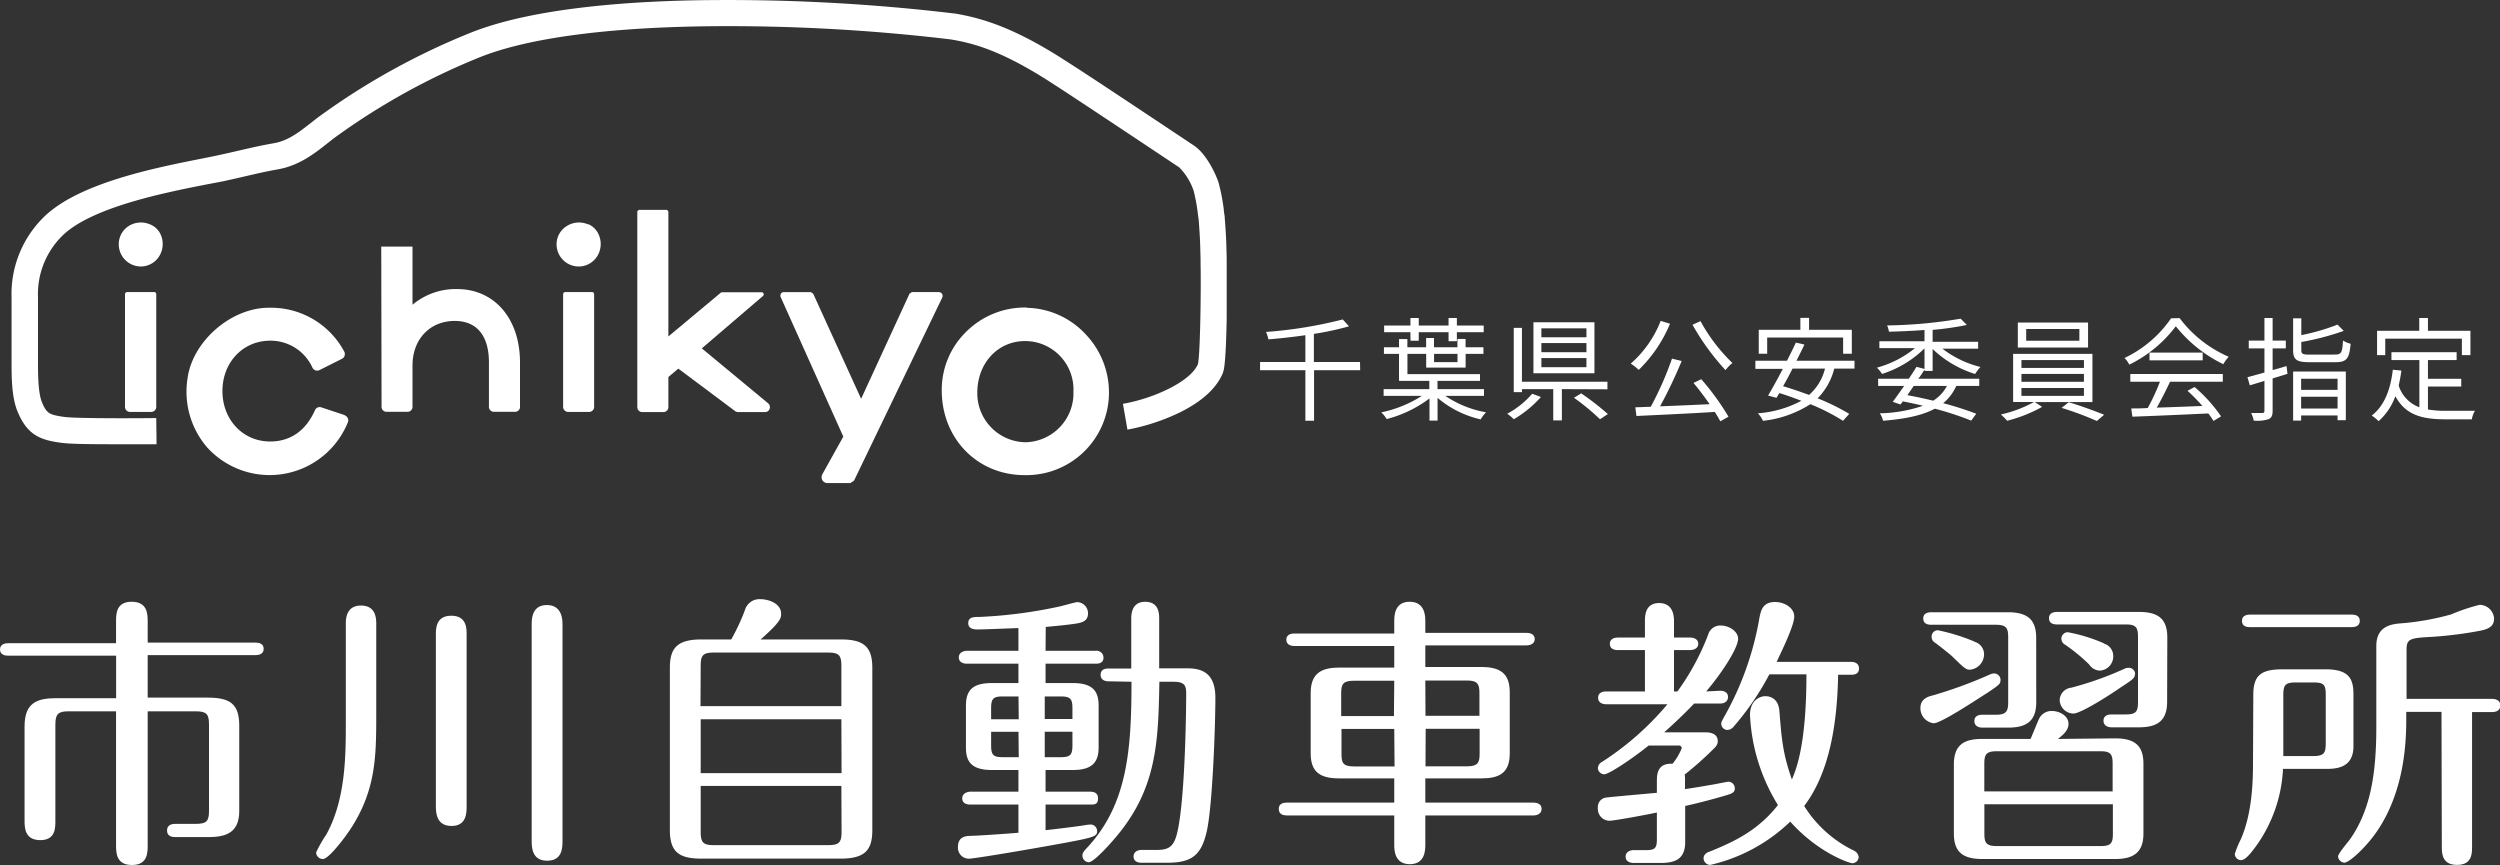 <svg id="レイヤー_1" data-name="レイヤー 1" xmlns="http://www.w3.org/2000/svg" viewBox="0 0 400 138.44"><rect x="0" y="0" width="400" height="138.44" fill="#333333" stroke="none"/><defs><style>.cls-1{fill:#fff;}</style></defs><path class="cls-1" d="M24.43,76c-3.7,0-8.1,0-9.67-.24-3.4-.44-5.4-1.31-6.91-4.9-1-2.31-1-5.64-1-8.07V52.54a17.24,17.24,0,0,1,5.38-13.1c5.62-5.29,17.68-7.68,24.89-9.11,1-.2,1.82-.36,2.55-.52,1.09-.23,2.19-.48,3.26-.73,1.9-.44,3.88-.9,5.86-1.24,2.32-.4,4-1.74,6-3.29.56-.44,1.13-.89,1.74-1.32A112.3,112.3,0,0,1,80,10.28C90.39,6,107.18,5,119.44,4.93A305.67,305.67,0,0,1,157.7,7.08l.09,0c4.15.72,9.1,2.09,17.12,7.19,2.79,1.78,5,3.2,21.11,13.93,2.22,1.48,3.78,5.24,4,6.12a31.59,31.59,0,0,1,.79,4.15c0,.33.08.68.14,1.08l0,.13c.24,3.12.26,3.94.32,6.68v.71c0,1.35,0,5.21,0,8.94-.15,7.4-.46,8.2-.65,8.68v0c-1,2.32-3.21,4.39-6.69,6.14a33,33,0,0,1-8.54,2.83l-.72-4.13c4.84-.84,10.78-3.5,12-6.35.38-1.64.51-12.48.42-16l0-.7c-.06-2.7-.08-3.44-.3-6.39-.06-.39-.1-.73-.14-1.05a27.89,27.89,0,0,0-.69-3.67,9.83,9.83,0,0,0-2.27-3.66c-16.08-10.71-18.27-12.13-21-13.89-7.73-4.92-12.08-6-15.54-6.59a300.74,300.74,0,0,0-37.65-2.12c-17,.13-30.16,1.87-37.93,5.05A108.42,108.42,0,0,0,59,26.62c-.54.38-1.06.79-1.61,1.23C55.3,29.5,52.9,31.38,49.55,32c-1.87.32-3.78.77-5.63,1.2-1.09.25-2.22.51-3.34.75L38,34.44C31.65,35.69,19.89,38,15.13,42.49a13.08,13.08,0,0,0-4.05,10V62.82c0,1.84,0,4.92.63,6.45.76,1.81,1.13,2,3.57,2.36,2.07.26,11.33.22,14.72.18L30.05,76c-.54,0-2.89,0-5.62,0" transform="translate(-5 -4.92)"/><path class="cls-1" d="M60.16,71.34l-3.77-1.25a.82.82,0,0,0-1,.47c-1.45,3.27-3.92,5-7.17,5-4.34,0-7.63-3.47-7.63-8.07s3.29-8.06,7.63-8.06A7.36,7.36,0,0,1,55,63.76a.84.84,0,0,0,1.11.38l3.6-1.81a.81.81,0,0,0,.43-.51.84.84,0,0,0-.07-.66,13.27,13.27,0,0,0-11.89-7h-.46c-6,.18-12,5.52-12.73,11.42a13.64,13.64,0,0,0,3.16,10.93,13.5,13.5,0,0,0,22.5-4,.82.82,0,0,0,0-.67.84.84,0,0,0-.5-.46" transform="translate(-5 -4.92)"/><path class="cls-1" d="M99.09,40.82a3.65,3.65,0,0,0-3.49.32A3.45,3.45,0,0,0,94.05,44a3.56,3.56,0,0,0,3.56,3.56A3.5,3.5,0,0,0,100.5,46a3.68,3.68,0,0,0,.31-3.5,3.12,3.12,0,0,0-1.72-1.72" transform="translate(-5 -4.92)"/><path class="cls-1" d="M99.72,51.65H95.43a.35.35,0,0,0-.33.36V70a.81.81,0,0,0,.78.83h3.4a.81.81,0,0,0,.78-.83V52a.35.35,0,0,0-.34-.36" transform="translate(-5 -4.92)"/><path class="cls-1" d="M29,40.82a3.68,3.68,0,0,0-3.5.32A3.48,3.48,0,0,0,24,44a3.56,3.56,0,0,0,3.57,3.56A3.5,3.5,0,0,0,30.42,46a3.7,3.7,0,0,0,.31-3.5A3.12,3.12,0,0,0,29,40.82" transform="translate(-5 -4.92)"/><path class="cls-1" d="M29.64,51.65H25.35A.35.35,0,0,0,25,52V70a.81.81,0,0,0,.78.83h3.4A.81.81,0,0,0,30,70V52a.35.35,0,0,0-.34-.36" transform="translate(-5 -4.92)"/><path class="cls-1" d="M127.89,69.44l-10.6-8.78a0,0,0,0,1,0,0l9.78-8.38a.34.34,0,0,0,.11-.37.33.33,0,0,0-.3-.23h-6.35a.37.37,0,0,0-.2.07l-8.39,7s0,0,0,0V38.85a.35.35,0,0,0-.34-.35h-4.29a.35.35,0,0,0-.34.35v31.2a.78.78,0,0,0,.76.8h3.44a.79.79,0,0,0,.77-.81v-4.8h0l1.59-1.34h0l9.12,6.82.09.05.25.08h4.45a.74.74,0,0,0,.7-.53.79.79,0,0,0-.25-.88" transform="translate(-5 -4.92)"/><path class="cls-1" d="M155.24,51.65H151a.33.33,0,0,0-.19.06l-.21.14a.47.47,0,0,0-.11.13l-7.71,16.75h0L135.15,52a.28.28,0,0,0-.12-.14l-.2-.14a.32.32,0,0,0-.18-.06h-4.26a.52.52,0,0,0-.46.28.62.62,0,0,0,0,.56l10,22.28s0,0,0,0l-3.39,6.08a1,1,0,0,0,.11,1,.93.93,0,0,0,.73.35h3.52a.34.34,0,0,0,.17,0l.51-.35a.24.24,0,0,0,.11-.13l14.08-29.22a.64.64,0,0,0-.11-.67.59.59,0,0,0-.42-.17" transform="translate(-5 -4.92)"/><path class="cls-1" d="M169.3,54.12h-.24A13.35,13.35,0,0,0,159.59,58a13,13,0,0,0-3.91,9.37c0,7.73,5.7,13.57,13.25,13.57a13.22,13.22,0,0,0,13.5-12.84,13.5,13.5,0,0,0-3.74-9.71,13.2,13.2,0,0,0-9.39-4.22m-.24,21.51a7.83,7.83,0,0,1-7.69-7.94c0-4.71,3.28-8.25,7.63-8.25a7.74,7.74,0,0,1,7.75,8.06,7.84,7.84,0,0,1-7.69,8.13" transform="translate(-5 -4.92)"/><path class="cls-1" d="M66.05,70a.79.79,0,0,0,.77.81h3.43A.79.79,0,0,0,71,70V63.4c0-4.2,2.78-7.13,6.76-7.13,3.53,0,5.47,2.36,5.47,6.65V70a.79.79,0,0,0,.76.81h3.44A.78.78,0,0,0,88.2,70V62.92c0-7-4.06-11.75-10.09-11.75A10.76,10.76,0,0,0,71,53.68a0,0,0,0,1,0,0v-9.3h-5Z" transform="translate(-5 -4.92)"/><path class="cls-1" d="M23.57,104.35c0-1.18,0-3.15,2.5-3.15s2.56,1.93,2.56,3.15v3.39H45.92c.46,0,1.27.12,1.27,1s-.86,1-1.27,1H28.63v6.8H38.2c3.62,0,5.08,1,5.08,4.51v13.64c0,3.3-1.93,4.16-4.84,4.16H33.1c-.37,0-1.37,0-1.37-1.05s1-1.06,1.37-1.06h3.19c1.78,0,2.15-.44,2.15-2.09V120.86c0-1.68-.37-2.13-2.15-2.13H28.63v21.44c0,1.18,0,3.15-2.51,3.15s-2.55-1.92-2.55-3.15V118.73H16c-1.69,0-2.14.41-2.14,2.13v15.43c0,1.13,0,3.05-2.41,3.05s-2.52-1.87-2.52-3.05V121.14c0-3.79,2-4.51,5.06-4.51h9.59v-6.8H6.28c-.46,0-1.28-.14-1.28-1s.86-1,1.28-1H23.57Z" transform="translate(-5 -4.92)"/><path class="cls-1" d="M65.2,119.36c0,6.49-.09,11.69-3.74,17.61-1.18,1.92-3.88,5.39-4.78,5.39a1.08,1.08,0,0,1-1.1-1.06,21.44,21.44,0,0,1,1.64-2.87c3.11-5.65,3.11-12.73,3.11-17.93V104.81c0-.78,0-3,2.42-3s2.45,2.09,2.45,3Zm14.46,14.47c0,1.13,0,3.24-2.41,3.24s-2.51-2.06-2.51-3.24V106.5c0-1,0-3.06,2.47-3.06s2.45,2.06,2.45,3.06Zm10.41-29c0-.77,0-3.1,2.42-3.1S95,104,95,104.85v34.49c0,1.2,0,3.29-2.46,3.29s-2.47-2.19-2.47-3.29Z" transform="translate(-5 -4.92)"/><path class="cls-1" d="M122,107.23a33.17,33.17,0,0,0,2.19-4.7,2.42,2.42,0,0,1,2.51-1.74c1.19,0,3.28.64,3.28,2.33,0,.64,0,1.23-3.28,4.11H139.5c3.51,0,5.07,1,5.07,4.52v26c0,3.14-1.14,4.55-5.07,4.55H117.24c-3.52,0-5.06-1-5.06-4.55v-26c0-3.15,1.19-4.52,5.06-4.52Zm-4.92,10.67h22.54v-6.43c0-1.69-.37-2.14-2.15-2.14H119.2c-1.78,0-2.09.5-2.09,2.14Zm22.54,2.1H117.11v8.62h22.54Zm0,10.67H117.11V138c0,1.74.41,2.14,2.09,2.14h18.3c1.73,0,2.15-.4,2.15-2.14Z" transform="translate(-5 -4.92)"/><path class="cls-1" d="M172.29,109.05h8a1.11,1.11,0,0,1,1.27,1.06c0,1-.9,1-1.27,1h-8v3.1h4.34c3.19,0,4.15,1.28,4.15,3.61v6.71c0,2.6-1.32,3.59-4.15,3.59h-4.34v3.47h7.12c.37,0,1.28.05,1.28,1.06s-.59,1-1.28,1h-7.12v4.1c2-.22,4.57-.54,6.12-.77a8.08,8.08,0,0,1,1.13-.14,1.06,1.06,0,0,1,1,1.05c0,.82-.41,1-5.07,1.87-5.93,1.09-14.6,2.55-15.46,2.55a1.75,1.75,0,0,1-1.74-1.86c0-1.7,1.28-1.74,1.83-1.79,1.23,0,6.75-.4,7.85-.5v-4.51h-7.71c-.42,0-1.28-.1-1.28-1s1-1.06,1.28-1.06h7.71v-3.47h-4.25c-3.37,0-4.15-1.45-4.15-3.59v-6.71c0-2.47,1.09-3.61,4.15-3.61h4.25v-3.1h-8.26c-.41,0-1.28-.14-1.28-1s.87-1.06,1.28-1.06h8.26v-3.64c-2.52.09-5.44.22-6.48.22-.46,0-1.55,0-1.55-1s.86-1,1.82-1a75.49,75.49,0,0,0,12.87-1.69c.72-.17,2.46-.68,2.78-.68a1.78,1.78,0,0,1,1.69,1.82c0,1.23-1,1.42-1.6,1.56-1.5.27-4.29.5-5.16.59Zm-4.33,7.3h-2.51c-1.55,0-1.87.37-1.87,1.91V120H168Zm0,5.66h-4.38v2.14c0,1.56.32,1.92,1.87,1.92H168Zm4.2-2.05h4.43v-1.7c0-1.54-.32-1.91-1.92-1.91h-2.51Zm0,6.11h2.51c1.6,0,1.92-.36,1.92-1.92V122h-4.43Zm10.22-12.14c-.36,0-1.28-.09-1.28-1.05s.92-1,1.28-1H186V104c0-.68,0-2.79,2.23-2.79s2.24,1.93,2.24,2.79v7.85h4.11c1.77,0,4.88,0,4.88,4.69s-.46,17-1.33,21.17c-.86,4-2.37,5.25-6.39,5.25h-4.1c-.45,0-1.27-.14-1.27-1s.82-1.05,1.27-1.05H190c2.32,0,3-.68,3.56-3.74,1.14-6.3,1.23-19.84,1.23-21.17s-.14-2-2.1-2h-2.19c-.18,9.77-.36,17.43-7.48,25.46-.95,1.1-3.1,3.42-3.83,3.42a1.07,1.07,0,0,1-1-1.1c0-.4.19-.63.74-1.22,6.43-6.9,7.11-15.56,7.11-26.56Z" transform="translate(-5 -4.92)"/><path class="cls-1" d="M228.08,104.31c0-.78,0-3.11,2.46-3.11s2.51,2.29,2.51,3.11v1.87h16.24c.41,0,1.27.14,1.27,1s-.95,1-1.27,1H233.05v3.46h9c3.23,0,4.51,1.24,4.51,4.06v9.76c0,3.15-1.69,4-4.51,4h-9v3.88h17.34c.49,0,1.27.18,1.27,1s-.82,1.05-1.27,1.05H233.05v4.7c0,.77,0,3.1-2.47,3.1s-2.5-2.28-2.5-3.1v-4.7h-17.2c-.51,0-1.28-.14-1.28-1.05s.83-1,1.28-1h17.2v-3.88h-8.85c-3.2,0-4.52-1.18-4.52-4V115.8c0-3.09,1.64-4.06,4.52-4.06h8.85v-3.46h-16c-.36,0-1.27-.1-1.27-1s.87-1,1.27-1h16Zm0,9.53h-6.49c-1.72,0-2,.56-2,2v3.65h8.44Zm0,7.71h-8.44v4c0,1.42.23,2,2,2h6.49Zm5-2.1h8.63V115.8c0-1.4-.28-2-2-2h-6.66Zm0,8.08h6.66c1.69,0,2-.55,2-2v-4h-8.63Z" transform="translate(-5 -4.92)"/><path class="cls-1" d="M280.21,115.44c.46,0,1.27.14,1.27,1s-.81,1.05-1.27,1.05h-4.15c-2,2.1-3.88,3.79-4.79,4.6h6.48c.5,0,2.09,0,2.09,1.42,0,.54-.27.86-.86,1.42a53.88,53.88,0,0,1-4.43,3.92,5.46,5.46,0,0,1,.05,1.1v1.23c1.5-.23,2.73-.42,4.2-.69.18,0,2.56-.5,2.77-.5a1.06,1.06,0,0,1,1,1.09c0,.54-.37.74-.82.91s-4.34,1.29-7.12,1.88v5.79c0,2.69-1.59,3.33-3.88,3.33h-4.37c-.42,0-1.28-.14-1.28-1s.86-1.05,1.28-1.05h2c1.4,0,1.72-.32,1.72-1.73v-4.29c-1.68.37-6.83,1.32-7.62,1.32a1.89,1.89,0,0,1-1.82-2.05,1.52,1.52,0,0,1,1.19-1.64c.41-.09,6.3-.6,8.25-.78V130c0-1.1,0-3,2.51-2.88a9.73,9.73,0,0,0,1.46-2.46.44.44,0,0,0-.5-.46h-4.78c-2.47,2-6.35,4.61-7.13,4.61a1.05,1.05,0,0,1-1-1,1.21,1.21,0,0,1,.68-1,46.17,46.17,0,0,0,10.45-9.21h-9.81c-.41,0-1.28-.14-1.28-1.05s.91-1,1.28-1h6.21v-6.62h-4.34c-.46,0-1.27-.12-1.27-1s.86-1,1.27-1h4.34v-2.61c0-.81,0-2.91,2.27-2.91s2.38,2.1,2.38,2.91v2.61h2.6c.45,0,1.28.18,1.28,1s-.88,1-1.28,1h-2.6v6.62h.55a39.13,39.13,0,0,0,4.93-9.12,2,2,0,0,1,2.09-1.42c1.18,0,2.69.91,2.69,2.1,0,1.41-2.37,5.2-5.11,8.44Zm18.89-2.56c-.14,7.44-1.24,15.47-5.43,21a19.27,19.27,0,0,0,8,7.16,1.33,1.33,0,0,1,.72,1,1.05,1.05,0,0,1-1,1c-.46,0-5.48-1.65-9.95-6.66a27.21,27.21,0,0,1-12.82,6.93,1.1,1.1,0,0,1-1.05-1.05c0-.68.64-1,1-1.09,3.32-1.37,7.52-3.11,10.9-7.44a30,30,0,0,1-4.47-14.42c0-2.23,1.46-3,2.46-3,.77,0,2.06.36,2.24,2.33.36,4.42.5,6.7,2,11,.74-1.72,2.33-5.73,2.33-16.83H288.1a43.84,43.84,0,0,1-5.7,8.35,1.37,1.37,0,0,1-1,.55,1,1,0,0,1-1-1c0-.23.05-.32.41-1a48.72,48.72,0,0,0,5.71-16c.23-1.09.49-2.47,2.5-2.47,1.46,0,3.06.91,3.06,2.33s-2,5.51-2.82,7.25h11.9c.36,0,1.28.09,1.28,1.06s-.86,1-1.28,1Z" transform="translate(-5 -4.92)"/><path class="cls-1" d="M325.08,113.71c0,.64-.18.77-2.14,2.09-1.6,1-7.35,4.84-8.54,4.84a2.41,2.41,0,0,1-2.13-2.46c0-1.46,1.27-1.83,2-2a71.07,71.07,0,0,0,9-3.29,1.86,1.86,0,0,1,.82-.22,1.05,1.05,0,0,1,1,1m5.71,3.6c0,3.11-1.65,4.07-4.52,4.07h-4.1c-.42,0-1.28-.15-1.28-1.06s.86-1,1.28-1h2.13c1.65,0,2-.5,2-2v-10.4c0-1.5-.32-2-2-2H314c-.46,0-1.28-.09-1.28-1s.86-1,1.28-1h12.27c3.19,0,4.52,1.23,4.52,4.1Zm-9.9-9.67a2.08,2.08,0,0,1,1.55,2,2.49,2.49,0,0,1-2.24,2.47c-.64,0-.83-.14-2.88-2.15-.45-.41-2.23-1.83-2.87-2.27a1.06,1.06,0,0,1-.4-.83,1,1,0,0,1,1-1.06,31.41,31.41,0,0,1,5.8,1.79m22.58,15.51c3.1,0,4.51,1.14,4.51,4.06v11.17c0,3.11-1.69,4.07-4.51,4.07h-21.3c-3.2,0-4.52-1.23-4.52-4.07V127.21c0-3.19,1.72-4.06,4.52-4.06h7.75c.23-.5,1.14-2.78,1.37-3.24a2.2,2.2,0,0,1,2.09-1.23c1.05,0,2.61.69,2.61,2.06,0,1-.82,1.73-1.69,2.41Zm-.42,8.48v-4.42c0-1.42-.23-2-1.91-2H324.49c-1.69,0-2,.5-2,2v4.42Zm-20.52,2.06v4.69c0,1.47.27,2,2,2h16.65c1.68,0,1.91-.55,1.91-2v-4.69Zm29.24-16.38c0,3.11-1.68,4.07-4.51,4.07h-4.39c-.4,0-1.28-.15-1.28-1.06s.88-1,1.28-1h2.29c1.68,0,1.95-.5,1.95-2v-10.4c0-1.5-.31-2-1.95-2H334.11c-.45,0-1.27-.09-1.27-1s.87-1,1.27-1h13.15c3.19,0,4.51,1.23,4.51,4.1Zm-5.15-4.47c0,.64-.23.82-2.33,2.19-1.42,1-6.3,4.15-7.53,4.15a2.24,2.24,0,0,1-2.18-2.14,2.06,2.06,0,0,1,1.86-2,52.94,52.94,0,0,0,8.44-3,1.58,1.58,0,0,1,.77-.18,1,1,0,0,1,1,1m-5-4.88a2.07,2.07,0,0,1,1.5,2,2.28,2.28,0,0,1-2.18,2.33,2.17,2.17,0,0,1-1.69-1,28.77,28.77,0,0,0-3.83-3.15,1.09,1.09,0,0,1-.6-1,1.06,1.06,0,0,1,1-1,26.56,26.56,0,0,1,5.8,1.78" transform="translate(-5 -4.92)"/><path class="cls-1" d="M365.53,116.07c0-3.14,1.28-4.06,4.71-4.06h6.84c3.65,0,4.47,1.42,4.47,3.94v8.38c0,2.88-1.87,3.61-4.15,3.61h-7.12a23,23,0,0,1-4.38,12.45c-.68.91-1.6,2.15-2.33,2.15a1,1,0,0,1-1-1,16,16,0,0,1,1-2.42c1.56-3.65,1.91-8,1.91-12Zm15.74-12.81c.46,0,1.29.09,1.29,1s-.87,1-1.29,1H365c-.46,0-1.28-.08-1.28-1s.87-1,1.28-1Zm-10.94,22.63h4.74c1.78,0,2.05-.46,2.05-2.1v-7.62c0-1.69-.23-2.06-2.05-2.06h-2.69c-1.73,0-2.05.37-2.05,2.06Zm25.31-7.07H390v1.23c0,3.59-.28,11.4-4.66,17.84-1.64,2.45-4.43,5.06-5.25,5.06a1.09,1.09,0,0,1-1-1c0-.45,1.6-2.32,1.91-2.74,3.29-4.69,4.21-10.54,4.21-17.93v-13c0-2.78,1.81-3.43,3.64-3.6a41.79,41.79,0,0,0,8.35-1.46,28.91,28.91,0,0,1,4.52-1.52,2.32,2.32,0,0,1,2.33,2.19c0,1.06-.6,1.61-2.1,1.92a61.37,61.37,0,0,1-7.76,1c-3.43.19-4.14.24-4.14,2v7.93h13.72c.41,0,1.28.15,1.28,1.05s-.82,1.06-1.28,1.06h-3.24V140.3c0,1.19,0,3-2.41,3s-2.43-1.86-2.43-3Z" transform="translate(-5 -4.92)"/><path class="cls-1" d="M222.63,64.15h-7.38v8.09h-1.39V64.15h-7.25V62.84h7.25V58.55c-2,.29-4,.51-5.92.67a5,5,0,0,0-.38-1.19,69.56,69.56,0,0,0,12.28-2l1,1.1a45.61,45.61,0,0,1-5.62,1.21v4.5h7.38Z" transform="translate(-5 -4.92)"/><path class="cls-1" d="M236.25,68.26a16.85,16.85,0,0,0,6.52,2.63,5.35,5.35,0,0,0-.86,1.13,16.17,16.17,0,0,1-6.9-3.44v3.64h-1.29V68.67a19.46,19.46,0,0,1-6.85,3.3A5.08,5.08,0,0,0,226,70.9a19.36,19.36,0,0,0,6.5-2.64h-6.12V67.18h7.31V65.86h-4.85V61.54h-2.41V60.48h2.41V59.17h1.34v1.31h3V59h1.26v1.48h3.75V59.15h1.3v1.33h2.86v1.06H239.5v2.2h-6.31v-2.2h-3v3.24h11.61v1.08H235v1.32h7.44v1.08Zm-5.58-10.19h-4.21V57h4.21V55.8H232V57h4.77V55.8h1.33V57h4.29v1.07h-4.29v1.44h-1.33V58.07H232v1.37h-1.32Zm3.78,3.47v1.32h3.75V61.54Z" transform="translate(-5 -4.92)"/><path class="cls-1" d="M251.55,68.44A18.31,18.31,0,0,1,247.21,72a6.88,6.88,0,0,0-1.06-.88,14,14,0,0,0,4-3.2Zm3.35-1.26v5h-1.38v-5h-5v.48H247.2V57.38h1.31V66h13.68v1.21Zm5.21-2.54h-9.76V56.48h9.76Zm-1.28-7.19h-7.21v1.43h7.21Zm0,2.36h-7.21v1.46h7.21Zm0,2.4h-7.21v1.46h7.21ZM258,67.86a43.84,43.84,0,0,1,4.26,3.31L261,72a35.75,35.75,0,0,0-4.17-3.44Z" transform="translate(-5 -4.92)"/><path class="cls-1" d="M272.2,56.72a22.16,22.16,0,0,1-5,7.38,9.09,9.09,0,0,0-1.28-1,17.63,17.63,0,0,0,4.79-6.84Zm5,8.87a40.54,40.54,0,0,1,4.36,6l-1.31.74c-.24-.43-.54-1-.89-1.5-4.53.28-9.32.49-12.53.65l-.18-1.4c.74,0,1.57-.06,2.47-.07a52.56,52.56,0,0,0,3.4-7.71l1.55.38a75.61,75.61,0,0,1-3.46,7.25c2.43-.09,5.21-.21,7.93-.34-.81-1.17-1.73-2.39-2.58-3.4Zm-.12-9.29A27.57,27.57,0,0,0,282.19,63a6.31,6.31,0,0,0-1.11,1.14,38.49,38.49,0,0,1-5.28-7.26Z" transform="translate(-5 -4.92)"/><path class="cls-1" d="M298.48,63.9a10.35,10.35,0,0,1-2.66,4.75,35.13,35.13,0,0,1,5.06,2.49l-1,1.11a32.41,32.41,0,0,0-5.22-2.66,17.58,17.58,0,0,1-7.58,2.66,5.39,5.39,0,0,0-.81-1.2,17.59,17.59,0,0,0,6.95-2c-1.19-.46-2.39-.9-3.53-1.24-.16.27-.3.52-.45.76l-1.35-.36c.69-1.14,1.53-2.68,2.36-4.27h-4.39V62.64h5.06c.5-1,1-2,1.42-2.9l1.37.31c-.38.81-.83,1.69-1.28,2.59h9.29V63.9Zm-10.73-2.38H286.4V57.69h6.66V55.78h1.39v1.91h6.84v3.83H299.9V58.93H287.75Zm4.05,2.38c-.5,1-1,1.94-1.51,2.81,1.33.4,2.75.88,4.16,1.4A8.18,8.18,0,0,0,297,63.9Z" transform="translate(-5 -4.92)"/><path class="cls-1" d="M312.92,64.06c-.29.47-.62,1-1,1.46h9.76v1.15H318a7.49,7.49,0,0,1-2.09,2.76,50.85,50.85,0,0,1,5.29,1.69l-.81,1.1a48.53,48.53,0,0,0-5.82-1.91c-2,1.08-4.71,1.64-8.28,1.93a3.54,3.54,0,0,0-.52-1.19,22.69,22.69,0,0,0,6.91-1.21c-1-.25-2.12-.48-3.22-.7l-.38.5-1.24-.43c.52-.7,1.17-1.6,1.82-2.54H305.5V65.52h4.91c.45-.67.87-1.31,1.23-1.91l1.28.34V60.66a17,17,0,0,1-6.79,4.09,5,5,0,0,0-.83-1,16.53,16.53,0,0,0,6.1-3.13h-5.7v-1.1h7.22v-1.8c-1.91.14-3.89.23-5.69.27a4.24,4.24,0,0,0-.29-1,75.65,75.65,0,0,0,11.76-1.08l1,1a46.88,46.88,0,0,1-5.48.79v1.91h7.28v1.1h-5.71a16.5,16.5,0,0,0,6.09,2.93,5,5,0,0,0-.85,1.12,17.14,17.14,0,0,1-6.81-4v3.51h-1.29Zm-1.73,2.61c-.34.51-.69,1-1,1.48,1.39.25,2.79.56,4.12.88a6.15,6.15,0,0,0,2.2-2.36Z" transform="translate(-5 -4.92)"/><path class="cls-1" d="M330.56,69.25l1.18.77a23,23,0,0,1-5.6,2.22,9.24,9.24,0,0,0-1-1,20,20,0,0,0,5.3-2H327.1V61.54h12.69v7.71Zm8.53-8.73H327.85v-4h11.24Zm-10.66,3.27h10V62.53h-10Zm0,2.22h10V64.75h-10Zm0,2.25h10V67h-10Zm9.27-10.7h-8.51v1.88h8.51ZM336,69.28c1.86.54,4.25,1.43,5.66,2l-1.16,1a49.42,49.42,0,0,0-5.65-2.1Z" transform="translate(-5 -4.92)"/><path class="cls-1" d="M353.74,55.82A19.41,19.41,0,0,0,361.59,62a7.21,7.21,0,0,0-.86,1.19,21.89,21.89,0,0,1-7.6-6.07,20.61,20.61,0,0,1-7.44,6.14,4.14,4.14,0,0,0-.77-1.06,18.84,18.84,0,0,0,7.45-6.35Zm-7.89,8.94h14.8V66h-8.44c-.63,1.33-1.4,2.88-2.13,4.14,2.24-.07,4.78-.16,7.3-.27A27.43,27.43,0,0,0,355,67.45l1.13-.61a23.72,23.72,0,0,1,4.24,4.7l-1.21.73a12,12,0,0,0-.83-1.2c-4.41.21-9.07.41-12.15.52L346,70.27c.77,0,1.67,0,2.64-.07A33.8,33.8,0,0,0,350.59,66h-4.74Zm11.58-3.42v1.23h-8.51V61.34Z" transform="translate(-5 -4.92)"/><path class="cls-1" d="M371,64.73l-2.38.74v5.18c0,.76-.18,1.12-.65,1.34a6,6,0,0,1-2.37.23,4.91,4.91,0,0,0-.42-1.22c.81,0,1.57,0,1.78,0s.35-.08.35-.35V65.86l-2.34.71-.38-1.3,2.72-.74V60.66h-2.51V59.42h2.51V55.8h1.31v3.62h2.11v1.24h-2.11v3.47c.72-.19,1.48-.41,2.22-.64Zm7.61-3.08c1,0,1.16-.31,1.27-2.25a3.88,3.88,0,0,0,1.22.52c-.2,2.34-.61,2.95-2.4,2.95h-4.19c-2.05,0-2.61-.39-2.61-1.94V55.85h1.31v2.69A33.81,33.81,0,0,0,379,56.86l1,1a41.77,41.77,0,0,1-6.79,1.78v1.3c0,.61.22.72,1.37.72Zm-6.71,2.72h8.43v7.78h-1.32v-.76h-5.83v.83h-1.28Zm1.28,1.15V67.3h5.83V65.52Zm5.83,4.77V68.4h-5.83v1.89Z" transform="translate(-5 -4.92)"/><path class="cls-1" d="M393.47,70.44a16.59,16.59,0,0,0,2.91.21c.65,0,3.75,0,4.61,0a4,4,0,0,0-.5,1.36h-4.18c-3.73,0-6.41-.65-8.05-3.7a9.88,9.88,0,0,1-2.68,4,7.26,7.26,0,0,0-1.1-.9c2-1.55,3-4.11,3.37-7.33l1.37.13a23.67,23.67,0,0,1-.43,2.39,5.4,5.4,0,0,0,3.31,3.48V62.53h-4.47V61.27h10.43v1.26h-4.59v3h5.33v1.24h-5.33Zm-6.83-8.7h-1.31V57.85h6.75V55.8h1.39v2.05h6.8v3.89H398.9V59.11H386.64Z" transform="translate(-5 -4.92)"/></svg>